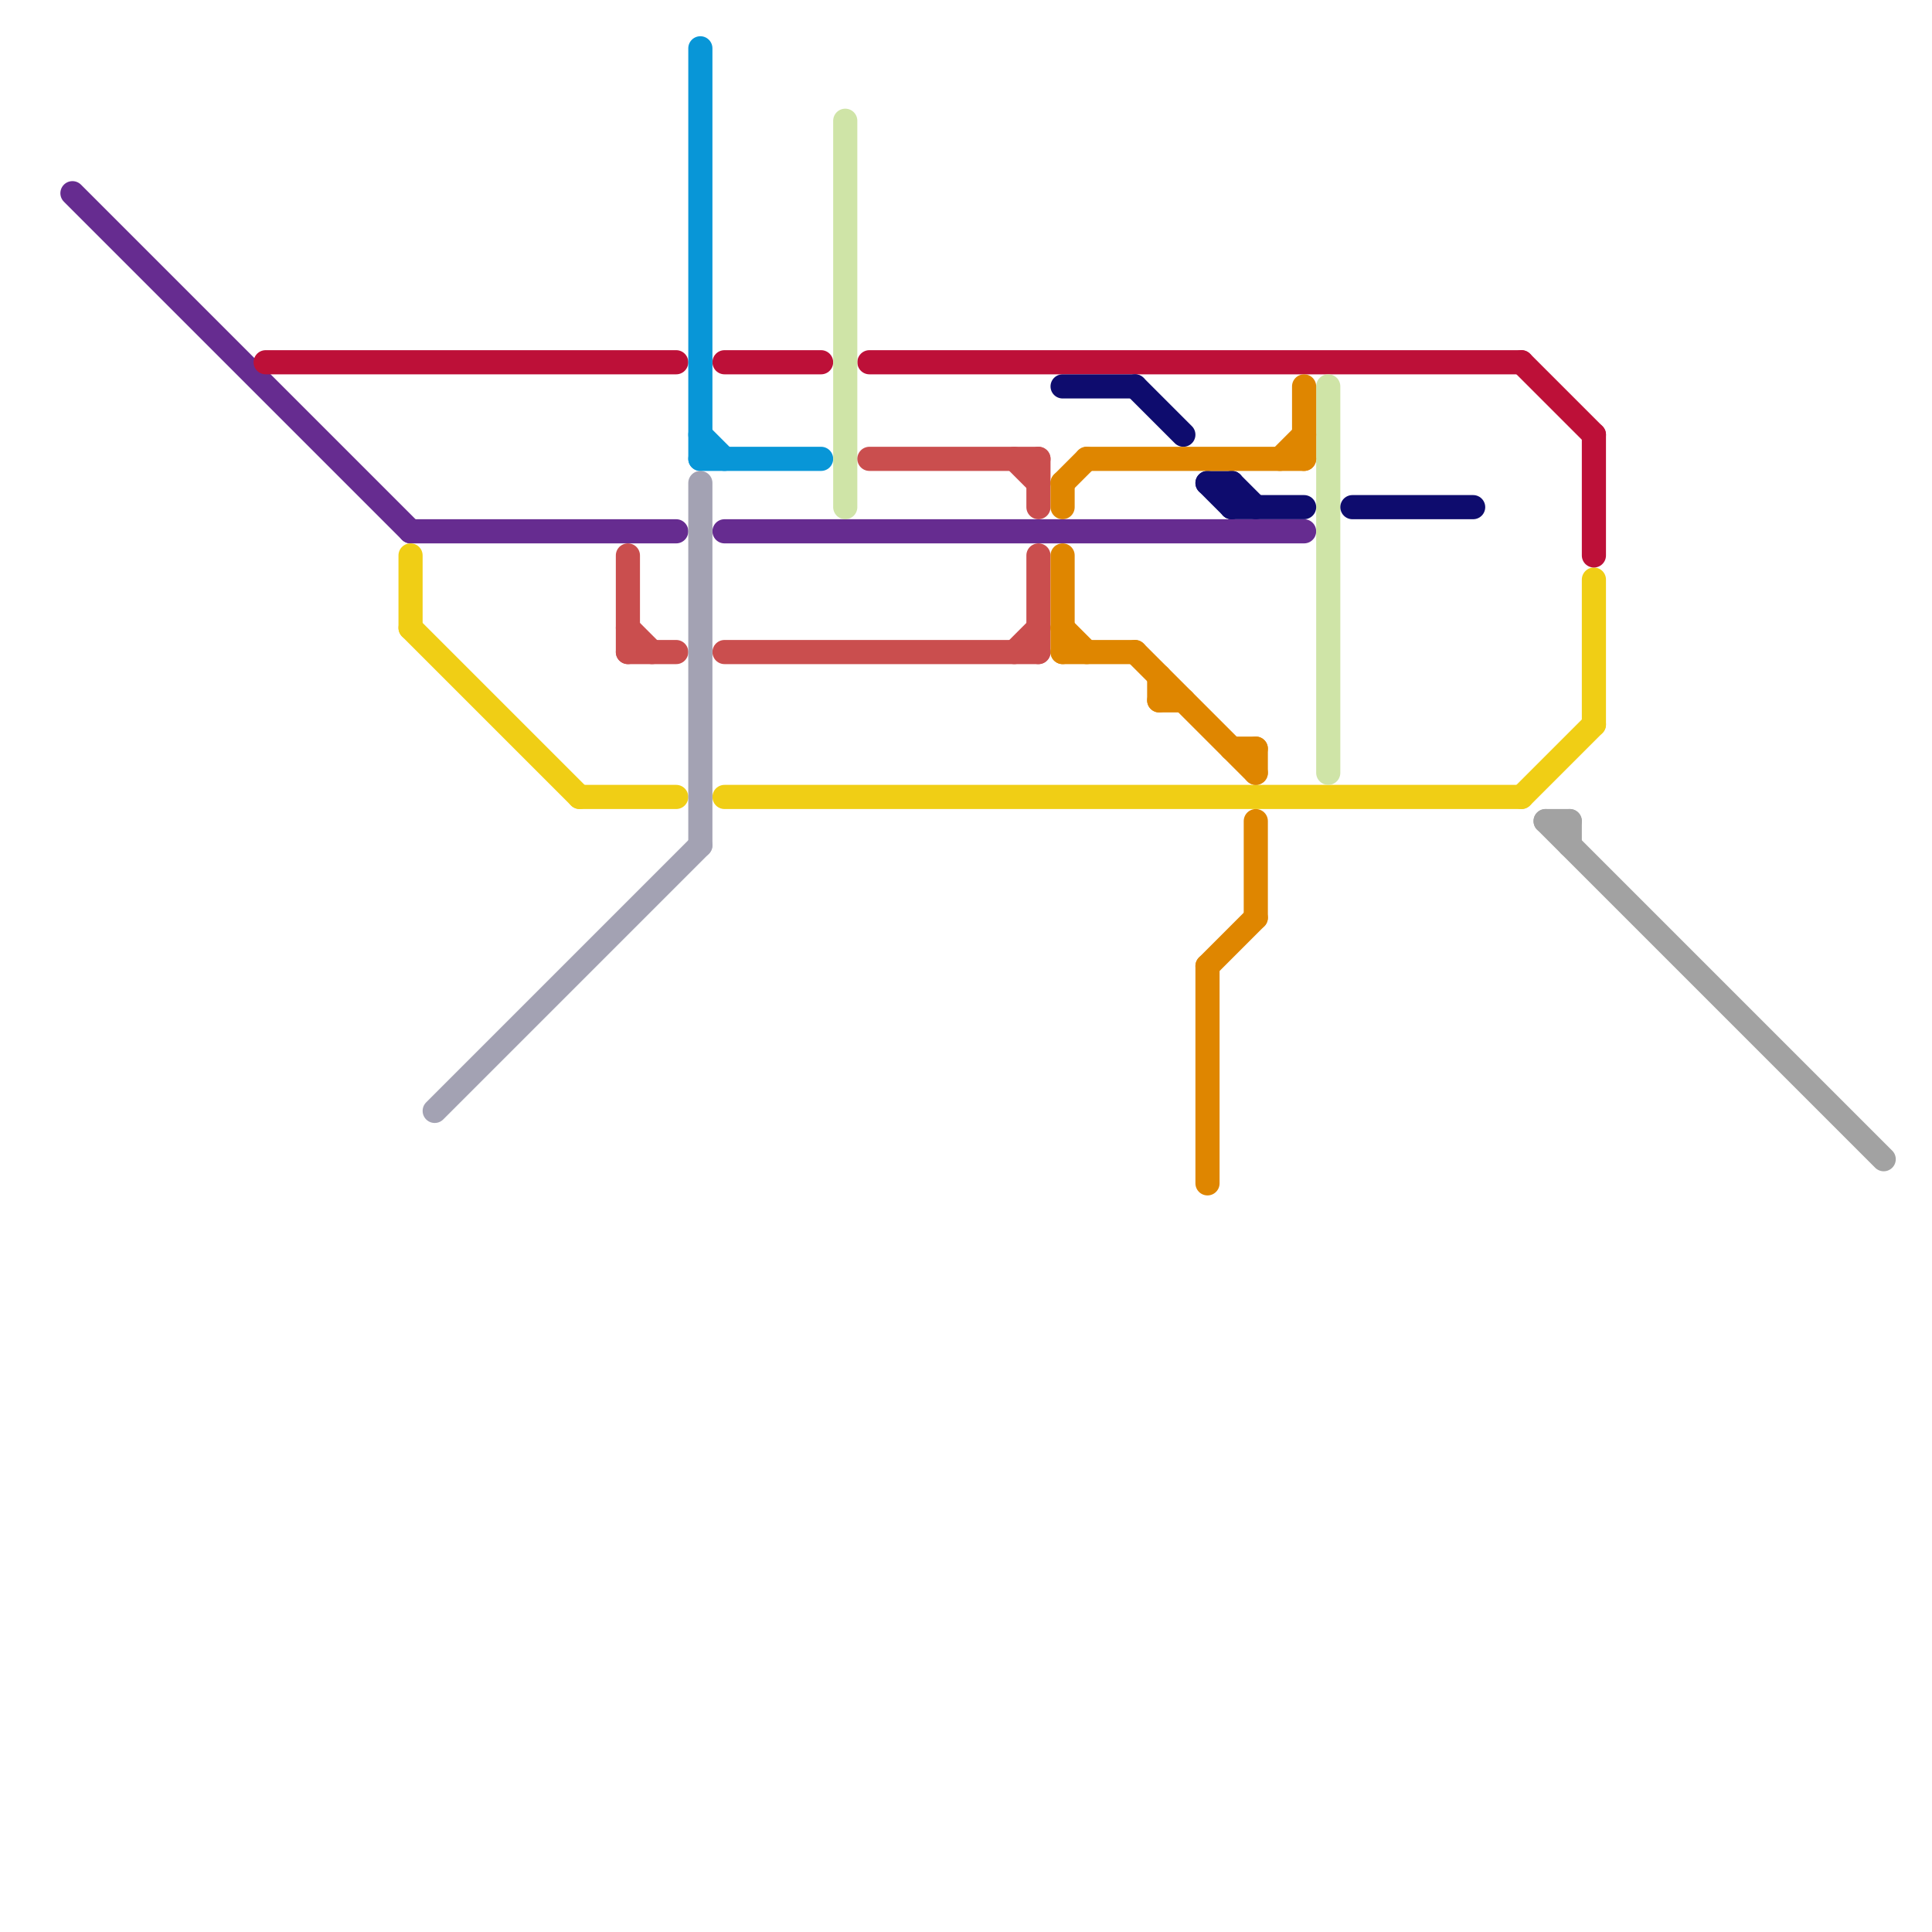 
<svg version="1.1" xmlns="http://www.w3.org/2000/svg" viewBox="0 0 80 80">
<style>line { stroke-width: 1; fill: none; stroke-linecap: round; stroke-linejoin: round; } .c0 { stroke: #662c90 } .c1 { stroke: #f0ce15 } .c2 { stroke: #bd1038 } .c3 { stroke: #0896d7 } .c4 { stroke: #cfe4a7 } .c5 { stroke: #ca4e4e } .c6 { stroke: #0e0c6e } .c7 { stroke: #df8600 } .c8 { stroke: #a3a2b3 } .c9 { stroke: #a2a2a2 }</style><line class="c0" x1="17" y1="22" x2="28" y2="22"/><line class="c0" x1="30" y1="22" x2="54" y2="22"/><line class="c0" x1="3" y1="8" x2="17" y2="22"/><line class="c1" x1="17" y1="26" x2="24" y2="33"/><line class="c1" x1="66" y1="24" x2="66" y2="30"/><line class="c1" x1="30" y1="33" x2="63" y2="33"/><line class="c1" x1="24" y1="33" x2="28" y2="33"/><line class="c1" x1="17" y1="23" x2="17" y2="26"/><line class="c1" x1="63" y1="33" x2="66" y2="30"/><line class="c2" x1="30" y1="15" x2="34" y2="15"/><line class="c2" x1="11" y1="15" x2="28" y2="15"/><line class="c2" x1="66" y1="18" x2="66" y2="23"/><line class="c2" x1="36" y1="15" x2="63" y2="15"/><line class="c2" x1="63" y1="15" x2="66" y2="18"/><line class="c3" x1="29" y1="18" x2="30" y2="19"/><line class="c3" x1="29" y1="2" x2="29" y2="19"/><line class="c3" x1="29" y1="19" x2="34" y2="19"/><line class="c4" x1="55" y1="16" x2="55" y2="32"/><line class="c4" x1="35" y1="5" x2="35" y2="21"/><line class="c5" x1="26" y1="27" x2="28" y2="27"/><line class="c5" x1="26" y1="23" x2="26" y2="27"/><line class="c5" x1="30" y1="27" x2="43" y2="27"/><line class="c5" x1="42" y1="19" x2="43" y2="20"/><line class="c5" x1="43" y1="23" x2="43" y2="27"/><line class="c5" x1="42" y1="27" x2="43" y2="26"/><line class="c5" x1="26" y1="26" x2="27" y2="27"/><line class="c5" x1="36" y1="19" x2="43" y2="19"/><line class="c5" x1="43" y1="19" x2="43" y2="21"/><line class="c6" x1="44" y1="16" x2="47" y2="16"/><line class="c6" x1="56" y1="21" x2="61" y2="21"/><line class="c6" x1="51" y1="20" x2="51" y2="21"/><line class="c6" x1="51" y1="21" x2="54" y2="21"/><line class="c6" x1="50" y1="20" x2="51" y2="21"/><line class="c6" x1="50" y1="20" x2="51" y2="20"/><line class="c6" x1="47" y1="16" x2="49" y2="18"/><line class="c6" x1="51" y1="20" x2="52" y2="21"/><line class="c7" x1="44" y1="23" x2="44" y2="27"/><line class="c7" x1="44" y1="20" x2="45" y2="19"/><line class="c7" x1="53" y1="19" x2="54" y2="18"/><line class="c7" x1="48" y1="29" x2="49" y2="29"/><line class="c7" x1="44" y1="27" x2="47" y2="27"/><line class="c7" x1="48" y1="28" x2="48" y2="29"/><line class="c7" x1="50" y1="40" x2="50" y2="49"/><line class="c7" x1="54" y1="16" x2="54" y2="19"/><line class="c7" x1="47" y1="27" x2="52" y2="32"/><line class="c7" x1="51" y1="31" x2="52" y2="31"/><line class="c7" x1="44" y1="20" x2="44" y2="21"/><line class="c7" x1="44" y1="26" x2="45" y2="27"/><line class="c7" x1="52" y1="31" x2="52" y2="32"/><line class="c7" x1="50" y1="40" x2="52" y2="38"/><line class="c7" x1="52" y1="34" x2="52" y2="38"/><line class="c7" x1="45" y1="19" x2="54" y2="19"/><line class="c8" x1="29" y1="20" x2="29" y2="35"/><line class="c8" x1="18" y1="46" x2="29" y2="35"/><line class="c9" x1="64" y1="34" x2="65" y2="34"/><line class="c9" x1="65" y1="34" x2="65" y2="35"/><line class="c9" x1="64" y1="34" x2="78" y2="48"/>
</svg>
